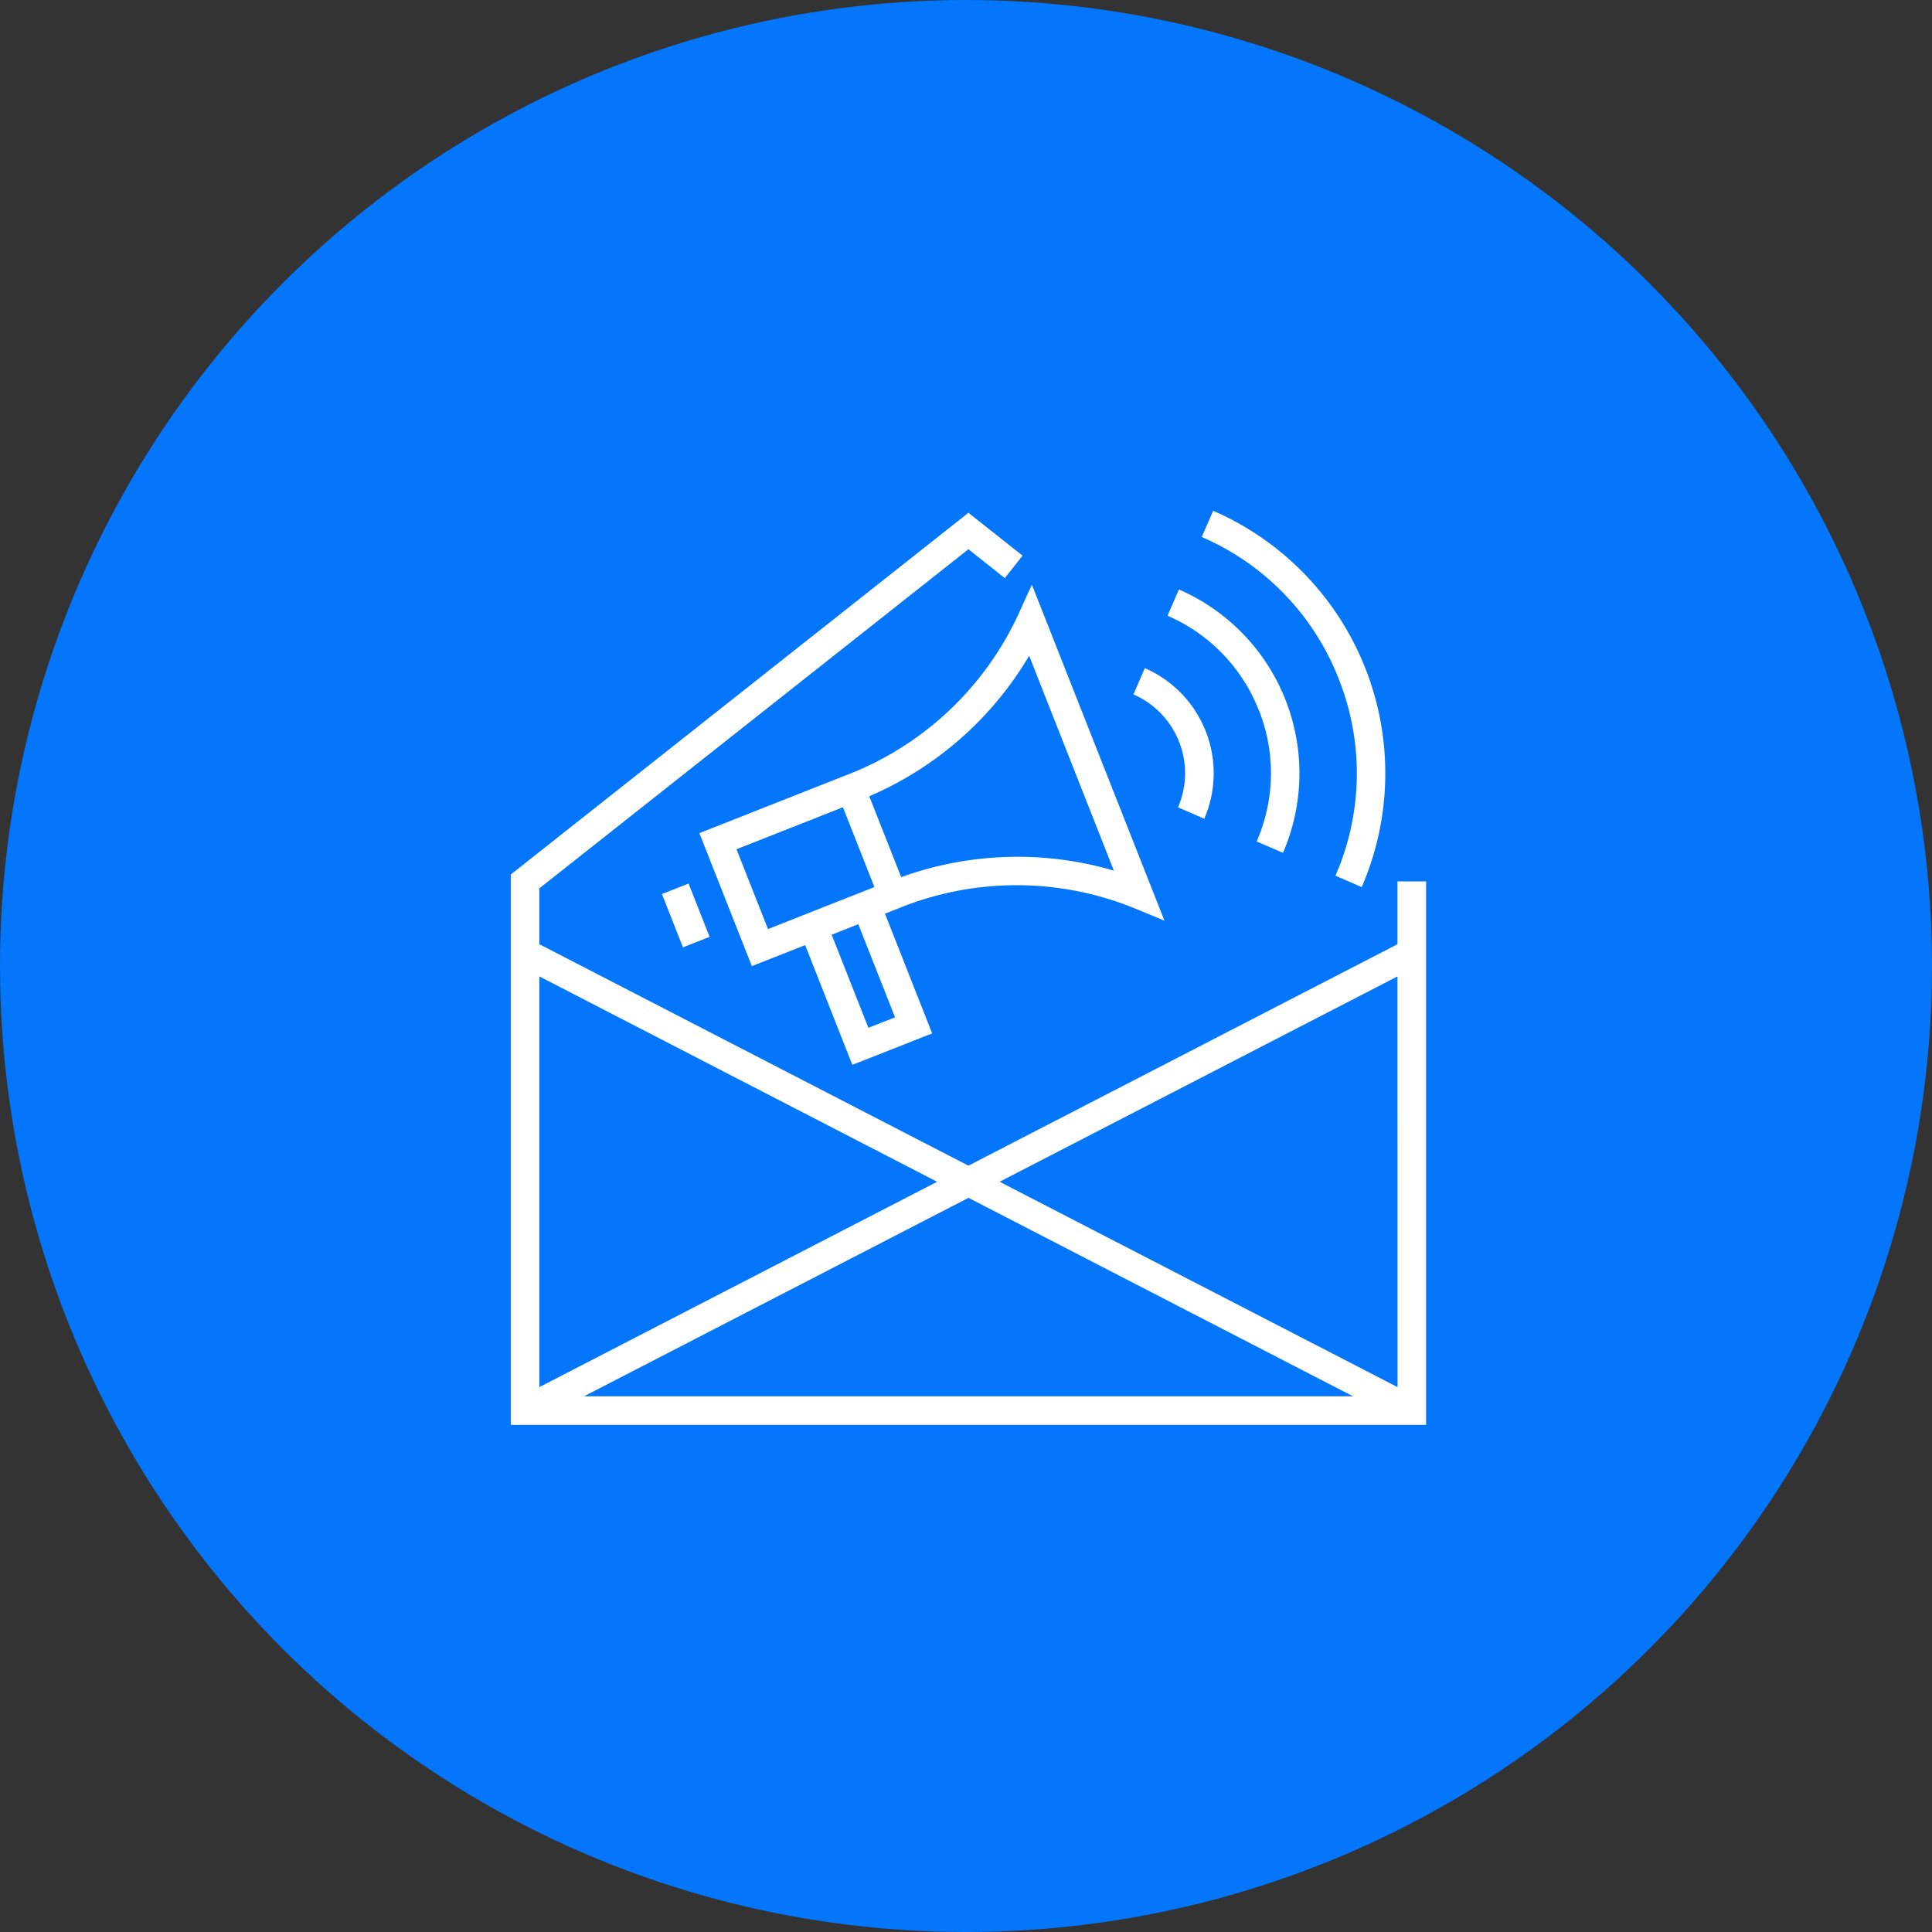 <svg xmlns="http://www.w3.org/2000/svg" width="87" height="87" viewBox="0 0 87 87">
  <rect x="0" y="0" width="87" height="87" fill="#333333" stroke="none"/>
  <g id="icon-whatsapp" transform="translate(-1339 -2736)">
    <circle id="Ellipse_99" data-name="Ellipse 99" cx="43.5" cy="43.5" r="43.5" transform="translate(1339 2736)" fill="#0376fb"/>
    <g id="newsletter" transform="translate(1362 2759)">
      <path id="Path_2555" data-name="Path 2555" d="M84.559,209l1.2-.473.946,2.4-1.2.473Zm0,0" transform="translate(-77.751 -191.74)" fill="#fff"/>
      <path id="Path_2556" data-name="Path 2556" d="M39.93,17.743v2.828L20.609,30.543,1.288,20.571V18.055L20.609,2.785l1.638,1.3.8-1.011L20.609,1.144,0,17.432V42.216H41.218V17.743ZM1.288,22.021,19.2,31.268,1.288,40.515ZM3.3,40.928l17.313-8.936,17.313,8.936Zm36.633-.413L22.013,31.268,39.93,22.021Zm0,0" transform="translate(0 -1.052)" fill="#fff"/>
      <path id="Path_2557" data-name="Path 2557" d="M112.1,49.939l-6.59,2.6,2.364,5.989,2.4-.945,2.125,5.392,3.594-1.417-2.125-5.392.6-.236a14.091,14.091,0,0,1,10.586-.027l1.4.58-5.97-15.131-.629,1.378a14.09,14.09,0,0,1-7.752,7.209Zm-3.5,6.921-1.417-3.594,4.792-1.892,1.417,3.594Zm5.722,3.973-1.2.473-1.655-4.192,1.2-.473Zm9.853-6.605a15.423,15.423,0,0,0-9.577.294l-1.437-3.643a15.43,15.43,0,0,0,7.2-6.326Zm0,0" transform="translate(-97.017 -38.023)" fill="#fff"/>
      <path id="Path_2558" data-name="Path 2558" d="M392.685,7.562a11.512,11.512,0,0,1-.144,8.871l1.182.515A12.893,12.893,0,0,0,387.035,0l-.515,1.181a11.515,11.515,0,0,1,6.165,6.381Zm0,0" transform="translate(-355.404)" fill="#fff"/>
      <path id="Path_2559" data-name="Path 2559" d="M371.518,49.459a7.678,7.678,0,0,1-.1,5.913l1.185.511a9.027,9.027,0,0,0-4.685-11.859l-.515,1.182a7.678,7.678,0,0,1,4.111,4.254Zm0,0" transform="translate(-337.829 -40.479)" fill="#fff"/>
      <path id="Path_2560" data-name="Path 2560" d="M350.305,94.32l1.182.515a5.159,5.159,0,0,0-2.675-6.781l-.515,1.182A3.869,3.869,0,0,1,350.305,94.32Zm0,0" transform="translate(-320.258 -80.966)" fill="#fff"/>
    </g>
  </g>
</svg>
